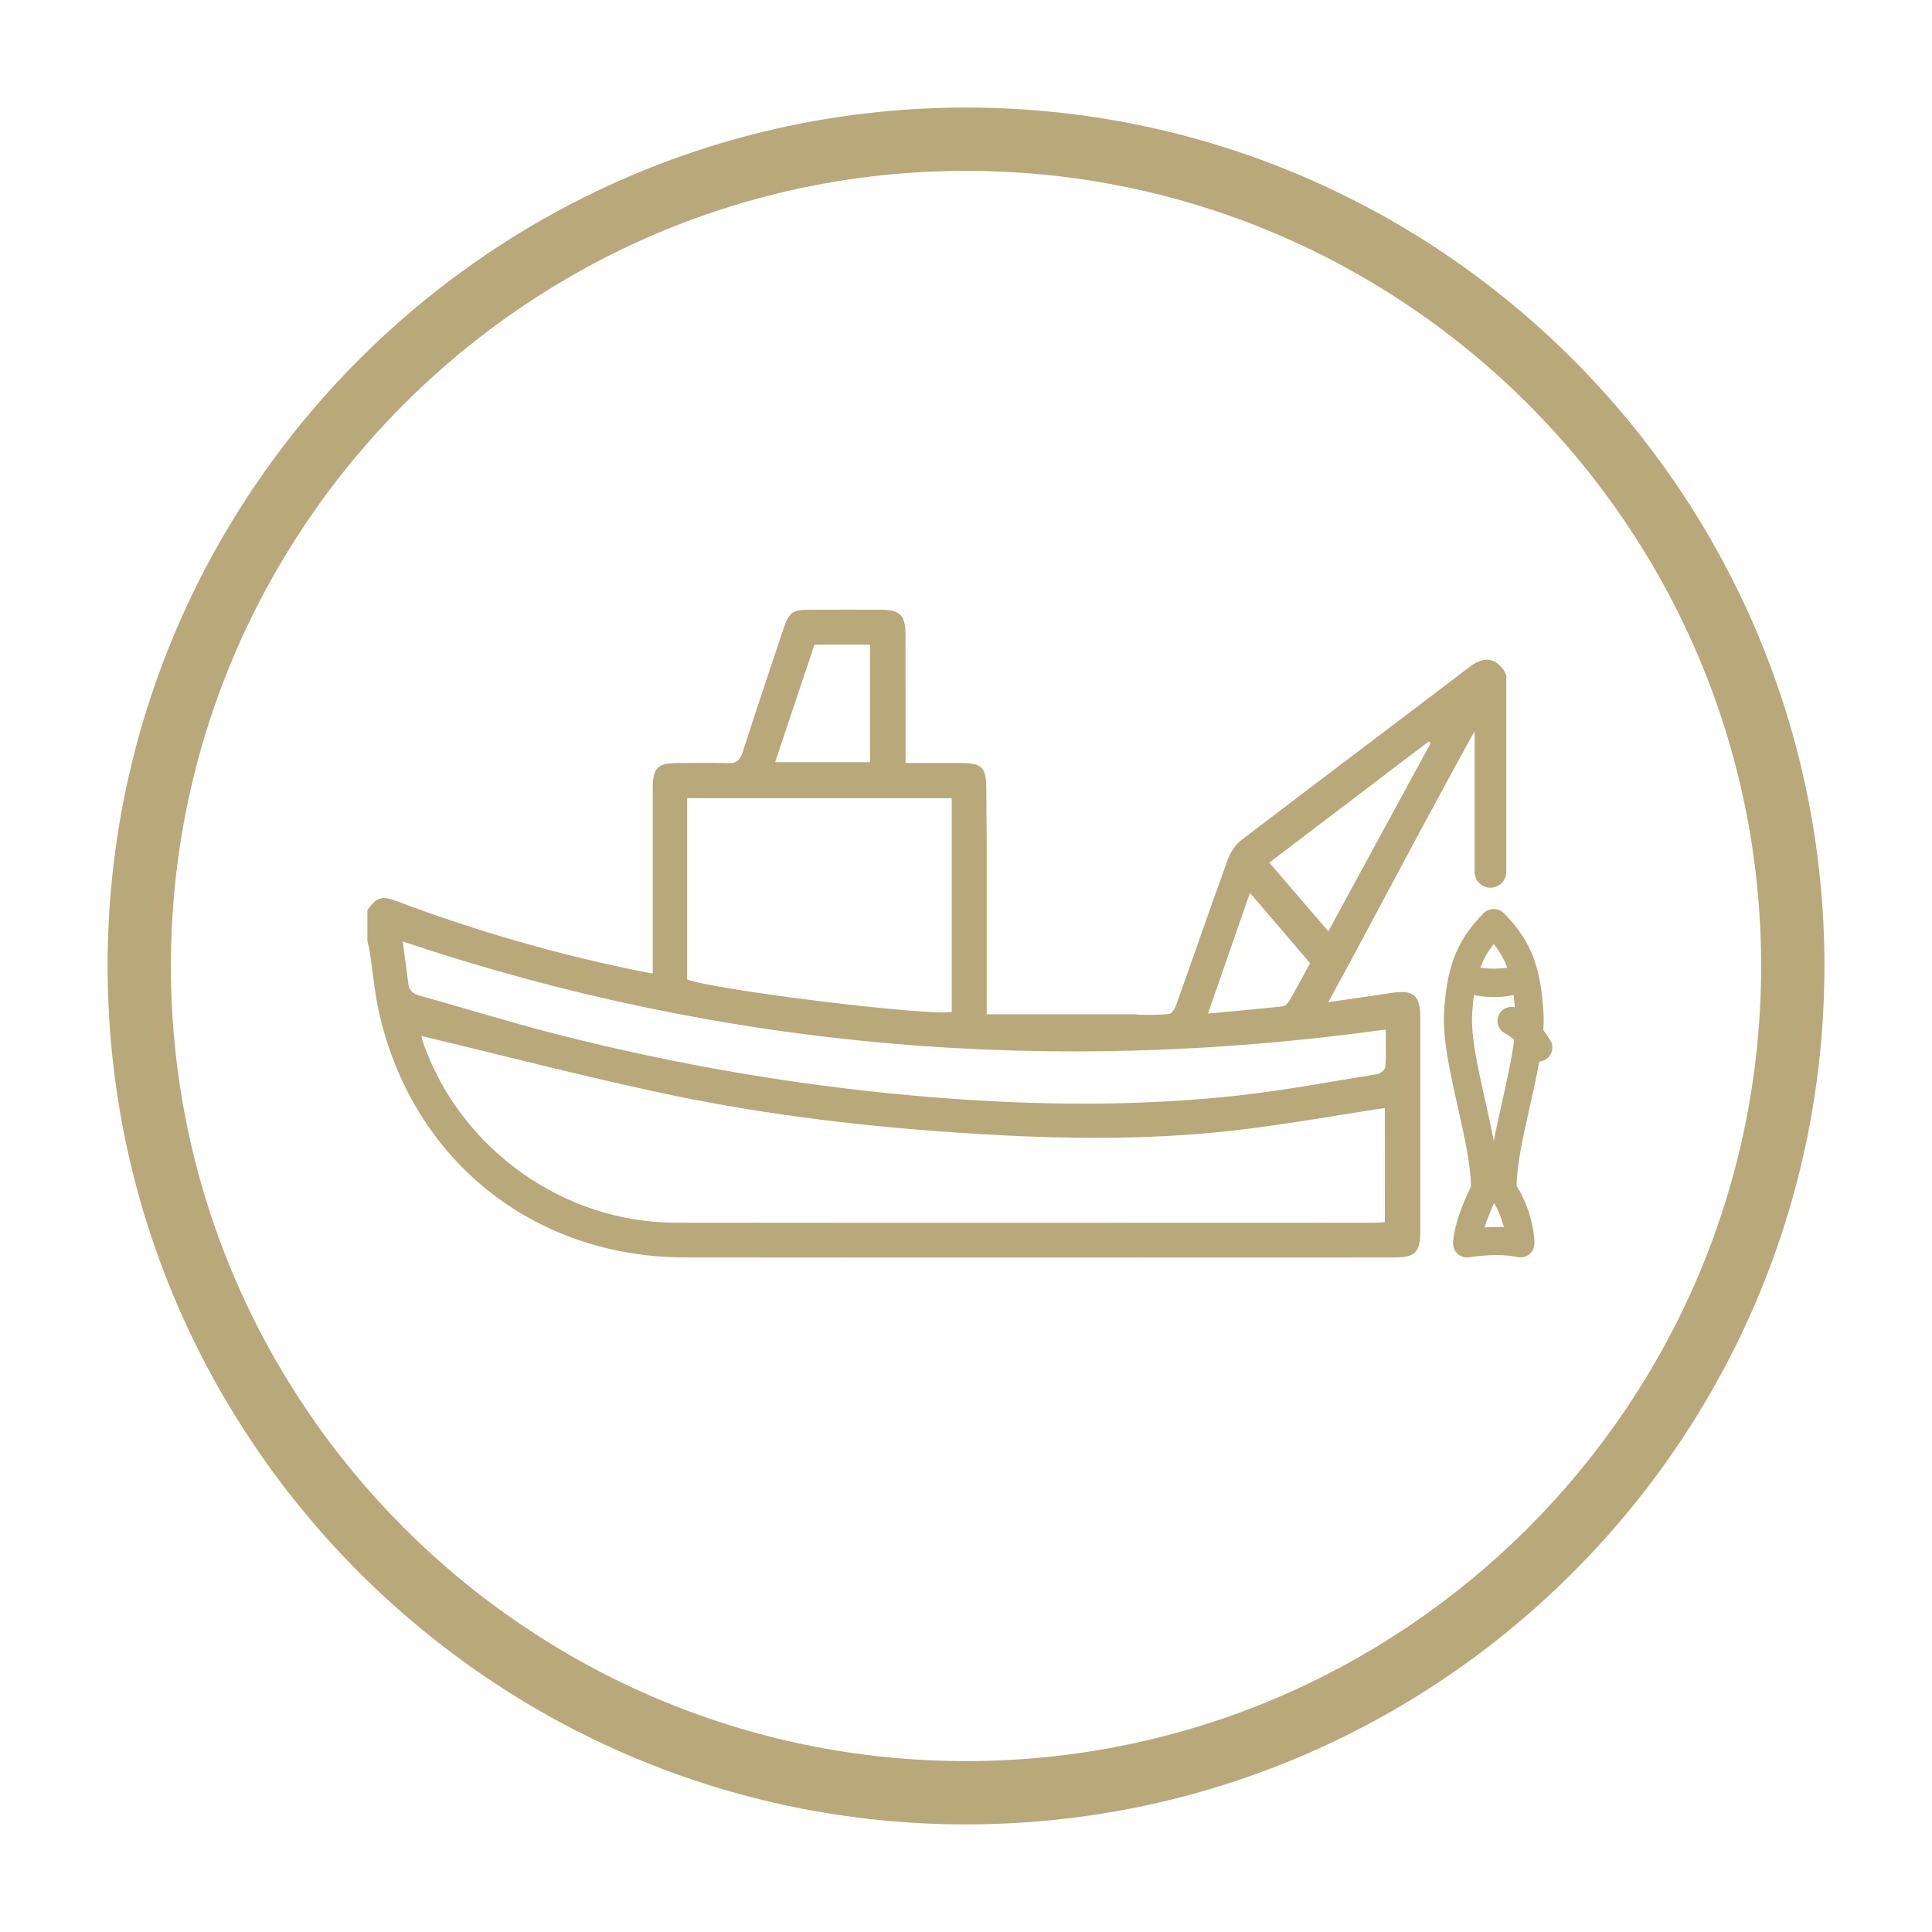 <?xml version="1.0" encoding="utf-8"?>
<!-- Generator: Adobe Illustrator 16.0.0, SVG Export Plug-In . SVG Version: 6.00 Build 0)  -->
<!DOCTYPE svg PUBLIC "-//W3C//DTD SVG 1.1//EN" "http://www.w3.org/Graphics/SVG/1.1/DTD/svg11.dtd">
<svg version="1.1" id="Layer_1" xmlns="http://www.w3.org/2000/svg" xmlns:xlink="http://www.w3.org/1999/xlink" x="0px" y="0px"
	 width="45.784px" height="45.784px" viewBox="0 0 45.784 45.784" enable-background="new 0 0 45.784 45.784" xml:space="preserve">
<g>
	<g>
		<path fill="#B9A87A" d="M22.893,43.234c-11.217,0-20.343-9.125-20.343-20.343c0-11.216,9.126-20.342,20.343-20.342
			s20.342,9.126,20.342,20.342C43.234,34.109,34.109,43.234,22.893,43.234z M22.893,4.049c-10.39,0-18.843,8.453-18.843,18.842
			c0,10.391,8.453,18.843,18.843,18.843s18.842-8.452,18.842-18.843C41.734,12.502,33.282,4.049,22.893,4.049z"/>
	</g>
	<g>
		<path fill-rule="evenodd" clip-rule="evenodd" fill="#B9A87A" d="M35.671,16.136c0.105-0.118-0.1-0.362-0.219-0.438
			c-0.19-0.12-0.404-0.063-0.607,0.092c-1.802,1.373-3.613,2.732-5.412,4.106c-0.145,0.11-0.269,0.285-0.331,0.456
			c-0.418,1.149-0.816,2.307-1.227,3.459c-0.03,0.084-0.101,0.206-0.167,0.216c-0.252,0.037-0.783,0.023-0.783,0.01h-3.542v-4.16
			c0-0.002-0.009-0.791-0.01-1.181c-0.001-0.516-0.1-0.614-0.621-0.614c-0.423-0.001-0.847,0-1.293,0c0-0.141,0-0.241,0-0.341
			c0-0.892,0-1.783-0.001-2.674c0-0.493-0.119-0.617-0.602-0.617c-0.558-0.002-1.114-0.002-1.672,0
			c-0.405,0-0.488,0.063-0.619,0.455c-0.325,0.976-0.656,1.95-0.969,2.93c-0.063,0.197-0.156,0.258-0.354,0.251
			c-0.39-0.015-0.78-0.006-1.17-0.004c-0.494,0.001-0.603,0.109-0.604,0.611c-0.001,1.347,0,2.692,0,4.039c0,0.107,0,0.215,0,0.337
			c-0.088-0.016-0.133-0.021-0.179-0.03c-2.004-0.398-3.962-0.958-5.875-1.679c-0.372-0.14-0.479-0.105-0.708,0.207
			c0,0.241,0,0.482,0,0.725c0.018,0.08,0.039,0.16,0.053,0.241c0.079,0.513,0.122,1.034,0.241,1.538
			c0.815,3.459,3.672,5.722,7.23,5.727c5.606,0.006,11.213,0.002,16.82,0.001c0.485,0,0.607-0.123,0.607-0.61
			c0.001-1.689,0.001-3.38,0-5.068c0-0.543-0.158-0.673-0.703-0.588c-0.476,0.073-0.952,0.14-1.476,0.216
			C32.654,21.608,35.258,16.599,35.671,16.136z M29.621,21.159c0.488,0.57,0.955,1.116,1.425,1.665
			c-0.166,0.306-0.323,0.599-0.489,0.888c-0.032,0.057-0.097,0.128-0.152,0.135c-0.577,0.063-1.156,0.114-1.779,0.173
			C28.964,23.047,29.285,22.125,29.621,21.159z M19.3,15.279c0.444,0,0.869,0,1.317,0c0,0.933,0,1.858,0,2.783
			c-0.751,0-1.479,0-2.248,0C18.686,17.115,18.993,16.198,19.3,15.279z M16.284,18.915c2.087,0,4.163,0,6.27,0
			c0,1.699,0,3.386,0,5.068c-0.64,0.091-5.576-0.517-6.27-0.771C16.284,21.789,16.284,20.362,16.284,18.915z M32.818,28.963
			c-0.092,0.005-0.181,0.013-0.27,0.013c-5.515,0.001-11.028,0.005-16.542-0.001c-2.638-0.003-5.066-1.729-5.959-4.213
			c-0.031-0.084-0.05-0.172-0.061-0.212c1.947,0.465,3.875,0.968,5.822,1.379c2.417,0.511,4.868,0.791,7.335,0.941
			c2.023,0.124,4.046,0.149,6.062-0.076c1.159-0.13,2.311-0.34,3.466-0.515c0.044-0.006,0.089-0.012,0.146-0.02
			C32.818,27.16,32.818,28.048,32.818,28.963z M32.839,24.397c0,0.307,0.012,0.594-0.008,0.878
			c-0.005,0.064-0.111,0.165-0.184,0.177c-1.089,0.178-2.176,0.382-3.271,0.505c-2.368,0.264-4.745,0.242-7.119,0.058
			c-3.087-0.24-6.131-0.753-9.128-1.522c-1.067-0.274-2.121-0.604-3.185-0.898c-0.167-0.046-0.25-0.124-0.27-0.293
			c-0.037-0.32-0.084-0.64-0.131-0.992C17.156,24.867,24.905,25.498,32.839,24.397z M31.479,22.07
			c-0.473-0.549-0.924-1.074-1.4-1.628c1.268-0.963,2.523-1.917,3.777-2.87c0.017,0.012,0.032,0.024,0.048,0.037
			C33.102,19.086,32.299,20.564,31.479,22.07z"/>
	</g>
	<g id="path5526_5_">
		<g>
			<path fill="#B9A87A" d="M36.612,24.825c0,0.055-0.027,0.106-0.078,0.136c-0.065,0.04-0.147,0.025-0.197-0.029
				c-0.063,0.408-0.161,0.845-0.258,1.273c-0.153,0.686-0.313,1.393-0.313,1.919c0,0.009,0,0.019,0,0.028
				c0.419,0.652,0.423,1.287,0.423,1.314c0,0.049-0.021,0.094-0.059,0.123c-0.038,0.03-0.087,0.042-0.133,0.031
				c-0.322-0.07-0.718-0.069-1.208,0.003c-0.047,0.006-0.092-0.008-0.127-0.037c-0.035-0.03-0.055-0.073-0.055-0.12
				c0-0.018,0.004-0.458,0.423-1.305c0.007-0.536-0.155-1.255-0.313-1.957c-0.179-0.797-0.363-1.622-0.321-2.234
				c0.062-0.919,0.223-1.544,0.89-2.21c0.062-0.063,0.162-0.063,0.224,0c0.667,0.666,0.828,1.291,0.89,2.21
				c0.011,0.153,0.007,0.32-0.007,0.495c0.07,0.085,0.135,0.178,0.195,0.279C36.605,24.77,36.612,24.797,36.612,24.825z
				 M36.091,24.178c0-0.064-0.002-0.127-0.006-0.187c-0.017-0.237-0.038-0.452-0.075-0.649c-0.201,0.099-0.48,0.111-0.61,0.111
				s-0.41-0.013-0.611-0.111c-0.036,0.197-0.059,0.412-0.075,0.649c-0.039,0.57,0.141,1.369,0.315,2.144
				c0.164,0.736,0.335,1.497,0.318,2.07c-0.001,0.022-0.006,0.045-0.018,0.065c-0.241,0.483-0.339,0.821-0.378,1.013
				c0.342-0.039,0.642-0.041,0.904-0.008c-0.032-0.222-0.123-0.606-0.377-0.987c-0.017-0.024-0.026-0.054-0.027-0.083
				c-0.018-0.573,0.154-1.334,0.319-2.07c0.12-0.537,0.243-1.086,0.295-1.562c-0.096-0.097-0.202-0.176-0.321-0.243
				c-0.077-0.042-0.105-0.139-0.062-0.216c0.043-0.075,0.139-0.103,0.216-0.061C35.966,24.091,36.03,24.133,36.091,24.178z
				 M34.866,23.015c0.004,0.003,0.009,0.007,0.012,0.011c0.151,0.15,0.893,0.15,1.042,0c0.004-0.004,0.008-0.008,0.012-0.011
				c-0.102-0.328-0.263-0.618-0.532-0.915C35.129,22.397,34.968,22.687,34.866,23.015z"/>
			<path fill="#B9A87A" d="M34.768,29.8c-0.079,0-0.155-0.028-0.217-0.079c-0.075-0.065-0.117-0.157-0.117-0.255
				c0-0.05,0.012-0.503,0.423-1.346c-0.002-0.508-0.155-1.196-0.305-1.862c-0.186-0.824-0.373-1.66-0.329-2.3
				c0.063-0.938,0.237-1.619,0.94-2.322c0.127-0.126,0.349-0.125,0.472,0.001c0.703,0.702,0.877,1.383,0.94,2.321
				c0.009,0.135,0.009,0.283-0.002,0.451c0.059,0.076,0.113,0.157,0.166,0.245c0.03,0.046,0.048,0.106,0.048,0.17
				c0,0.118-0.063,0.229-0.165,0.287c-0.043,0.026-0.094,0.042-0.146,0.046c-0.064,0.364-0.149,0.744-0.227,1.086
				c-0.151,0.674-0.304,1.357-0.309,1.858c0.411,0.665,0.423,1.294,0.423,1.364c0,0.103-0.046,0.198-0.125,0.261
				c-0.059,0.047-0.133,0.072-0.208,0.072l-0.071-0.008c-0.298-0.065-0.679-0.064-1.145,0.005L34.768,29.8z M35.408,28.508
				c-0.108,0.233-0.18,0.427-0.226,0.579c0.163-0.01,0.314-0.012,0.456-0.006C35.598,28.919,35.527,28.716,35.408,28.508z
				 M34.929,23.577c-0.017,0.125-0.03,0.265-0.041,0.428c-0.038,0.546,0.14,1.332,0.312,2.093c0.071,0.318,0.143,0.639,0.199,0.945
				c0.058-0.303,0.128-0.616,0.197-0.925c0.116-0.521,0.23-1.033,0.286-1.477c-0.067-0.06-0.141-0.111-0.224-0.158
				c-0.077-0.042-0.134-0.113-0.159-0.2c-0.024-0.086-0.013-0.177,0.032-0.255c0.071-0.127,0.223-0.194,0.369-0.159
				c-0.01-0.108-0.02-0.205-0.031-0.292c-0.177,0.044-0.358,0.052-0.47,0.052S35.106,23.621,34.929,23.577z M35.08,22.932
				c0.127,0.029,0.502,0.032,0.638-0.002c-0.076-0.201-0.179-0.382-0.318-0.56C35.259,22.549,35.156,22.73,35.08,22.932z"/>
		</g>
	</g>
	<g>
		<path fill="#B9A87A" d="M35.32,21.037c-0.207,0-0.375-0.168-0.375-0.375v-4.563c0-0.207,0.168-0.375,0.375-0.375
			s0.375,0.168,0.375,0.375v4.563C35.695,20.869,35.527,21.037,35.32,21.037z"/>
	</g>
</g>
</svg>
